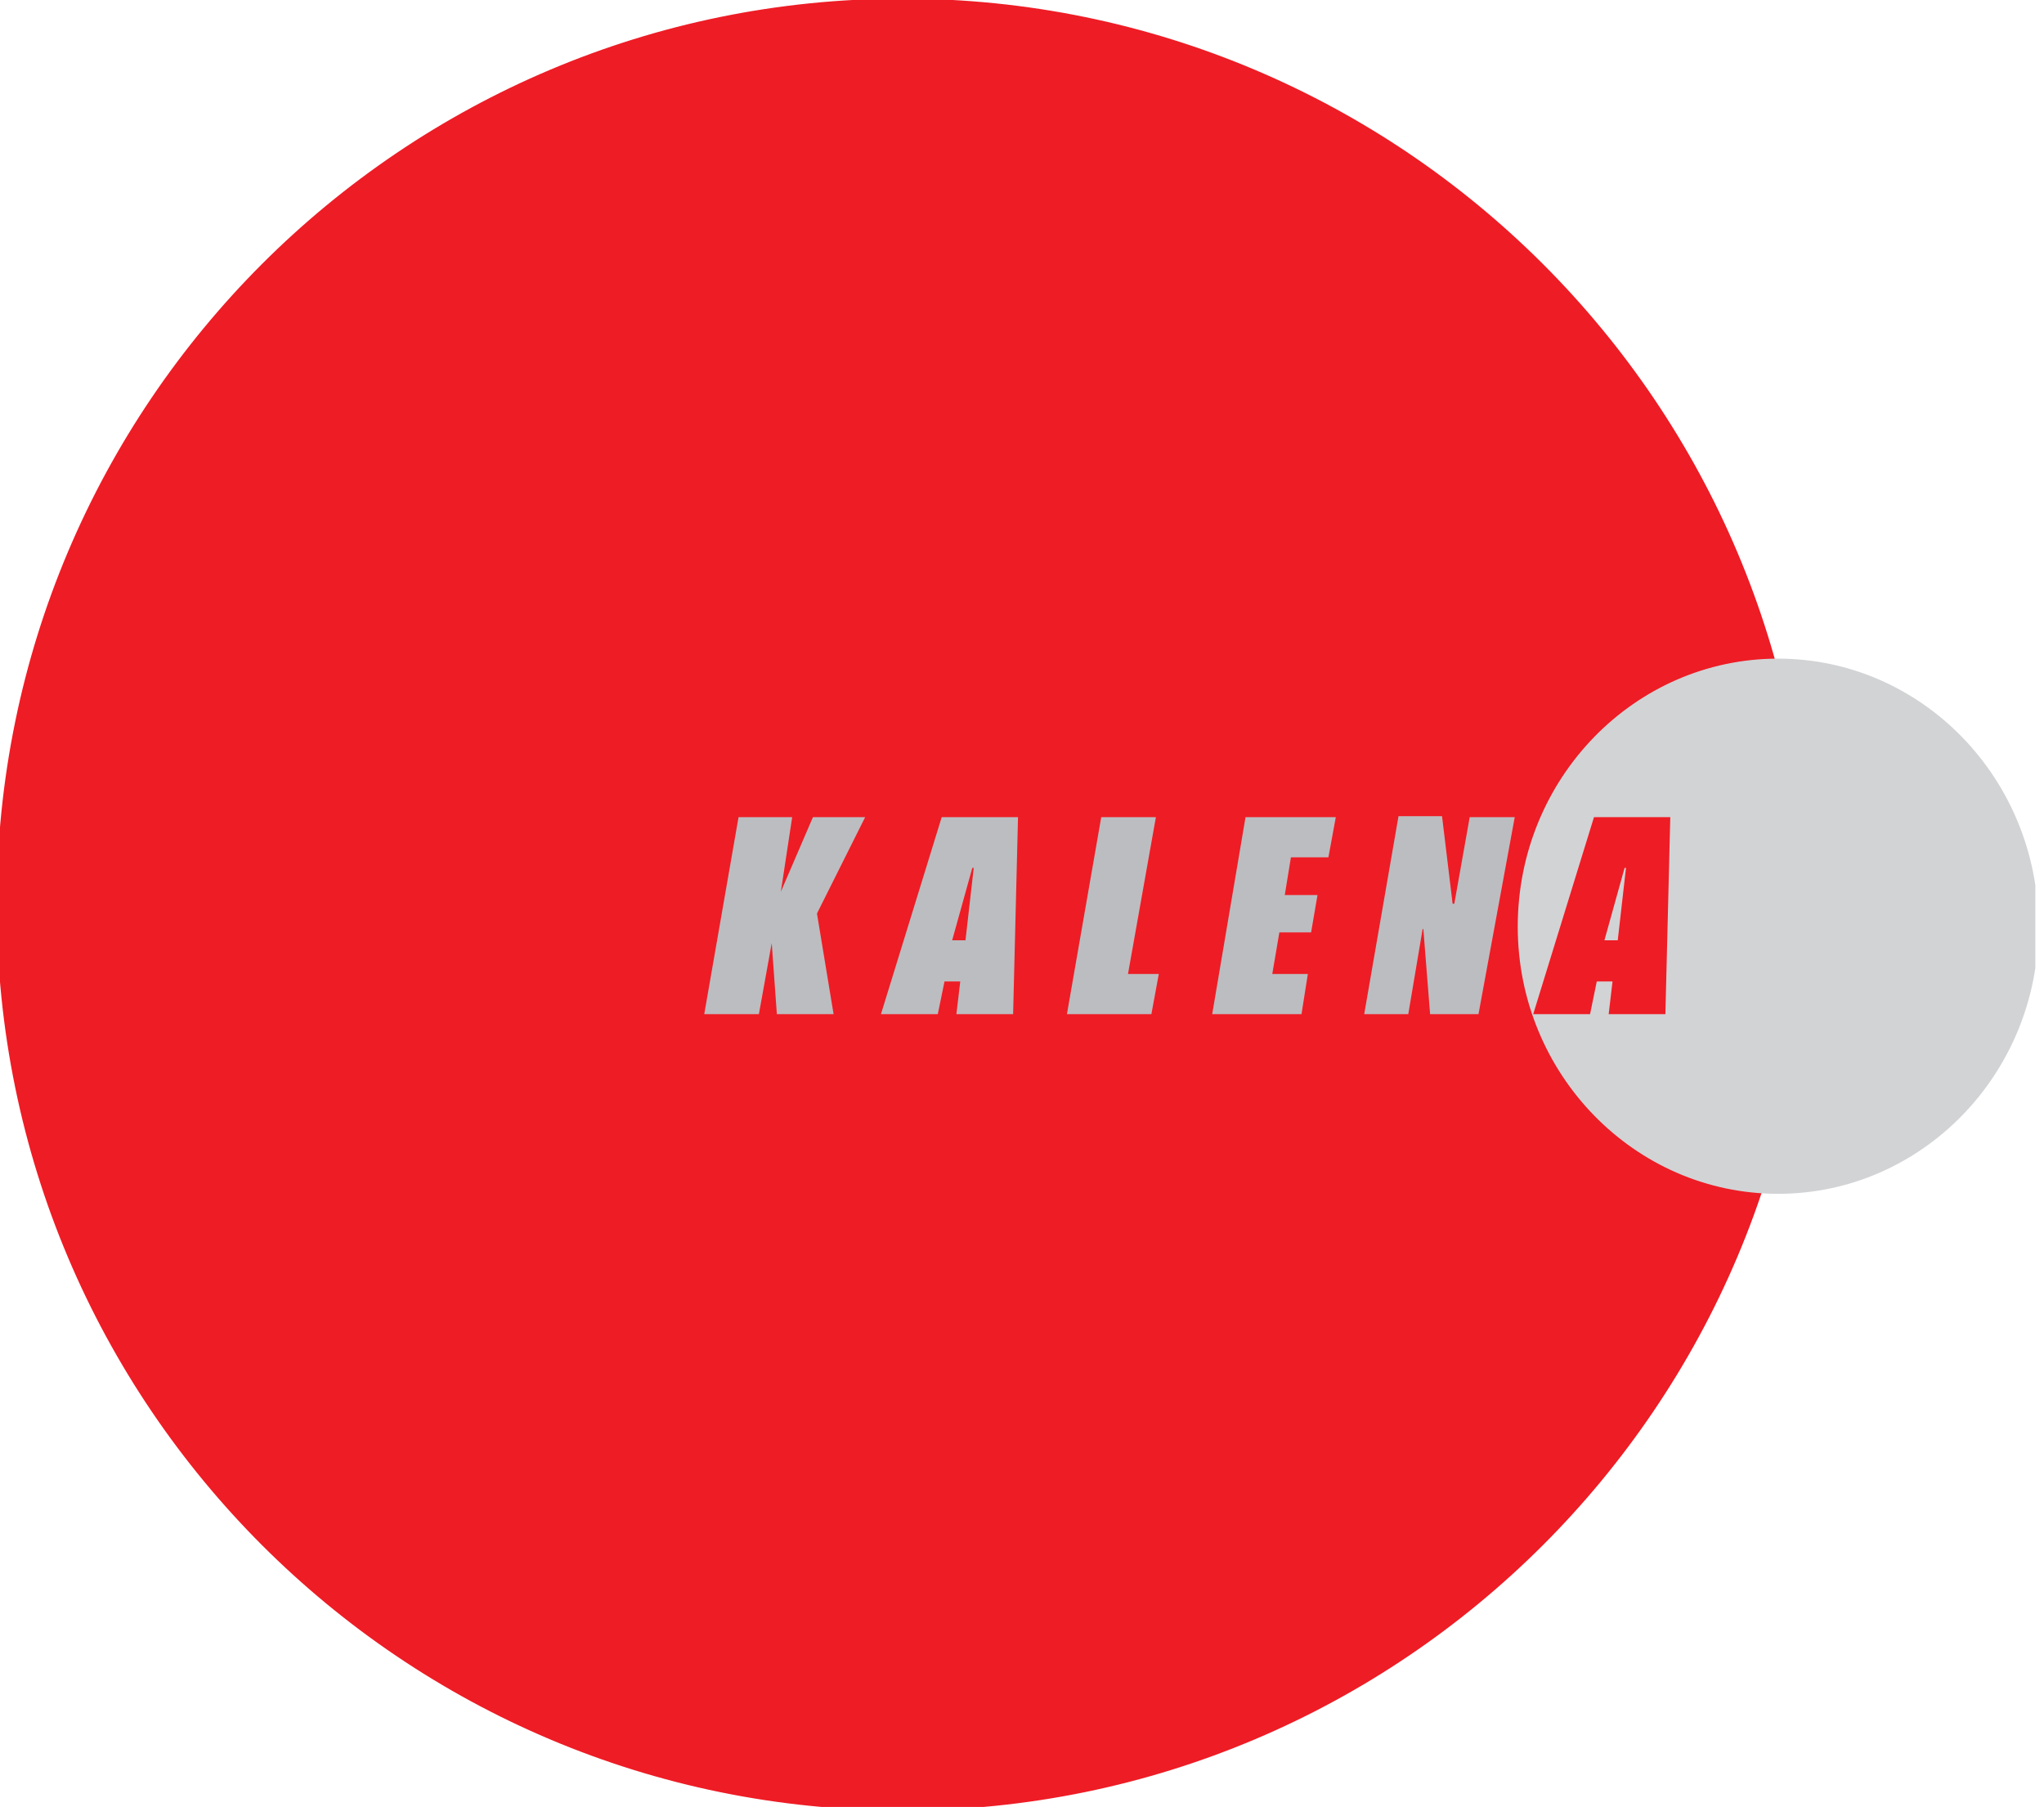 <svg width="181" height="160" viewBox="0 0 181 160" fill="none" xmlns="http://www.w3.org/2000/svg">
<g clip-path="url(#clip0_1_1331)">
<path fill-rule="evenodd" clip-rule="evenodd" d="M79.93 0.358C123.889 0.358 159.67 36.054 159.67 80.098C159.67 124.141 123.889 159.837 79.93 159.837C35.887 159.837 0.191 124.141 0.191 80.098C0.191 36.054 35.887 0.358 79.93 0.358Z" fill="#EE1C25"/>
<path d="M79.93 0.358C123.889 0.358 159.67 36.054 159.67 80.098C159.67 124.141 123.889 159.837 79.93 159.837C35.887 159.837 0.191 124.141 0.191 80.098C0.191 36.054 35.887 0.358 79.93 0.358Z" stroke="#EE1C25" stroke-width="0.96" stroke-miterlimit="22"/>
<path fill-rule="evenodd" clip-rule="evenodd" d="M157.455 58.8C169.893 58.8 180.03 69.193 180.03 82.057C180.03 94.836 169.893 105.229 157.455 105.229C145.017 105.229 134.879 94.836 134.879 82.057C134.879 69.193 145.017 58.8 157.455 58.8Z" fill="#D2D3D5"/>
<path d="M157.455 58.8C169.893 58.8 180.03 69.193 180.03 82.057C180.03 94.836 169.893 105.229 157.455 105.229C145.017 105.229 134.879 94.836 134.879 82.057C134.879 69.193 145.017 58.8 157.455 58.8Z" stroke="#D2D3D5" stroke-width="0.96" stroke-miterlimit="22"/>
<path fill-rule="evenodd" clip-rule="evenodd" d="M76.353 72.516L72.178 80.864L73.627 89.639H68.941L68.43 82.568H68.345L67.067 89.639H62.552L65.534 72.516H69.963L68.941 79.246H69.197L72.093 72.516H76.353ZM89.983 72.516L89.557 89.639H84.872L85.213 86.743H83.509L82.912 89.639H78.227L83.509 72.516H89.983ZM85.639 83.42L86.405 76.69H85.979L84.105 83.42H85.639ZM102.166 72.516L99.695 86.402H102.421L101.825 89.639H94.669L97.651 72.516H102.166ZM110.429 72.516H118.097L117.5 75.753H114.178L113.581 79.416H116.478L115.967 82.398H113.155L112.474 86.402H115.626L115.115 89.639H107.533L110.429 72.516ZM133.942 72.516L130.79 89.639H126.786L126.19 82.142L125.849 82.057L124.571 89.639H120.993L123.975 72.43H127.553L128.49 80.183H128.916L130.279 72.516H133.942Z" fill="#BCBDC0"/>
<path d="M76.353 72.516L72.178 80.864L73.627 89.639H68.941L68.43 82.568H68.345L67.067 89.639H62.552L65.534 72.516H69.963L68.941 79.246H69.197L72.093 72.516H76.353Z" stroke="#BCBDC0" stroke-width="0.32" stroke-miterlimit="2"/>
<path d="M89.983 72.516L89.557 89.639H84.871L85.212 86.743H83.508L82.912 89.639H78.227L83.508 72.516H89.983Z" stroke="#BCBDC0" stroke-width="0.32" stroke-miterlimit="2"/>
<path d="M85.638 83.42L86.405 76.69H85.979L84.105 83.42H85.638Z" stroke="#BCBDC0" stroke-width="0.32" stroke-miterlimit="2"/>
<path d="M102.166 72.516L99.695 86.402H102.421L101.825 89.639H94.669L97.651 72.516H102.166Z" stroke="#BCBDC0" stroke-width="0.32" stroke-miterlimit="2"/>
<path d="M110.429 72.516H118.096L117.5 75.753H114.177L113.581 79.416H116.477L115.966 82.398H113.155L112.473 86.402H115.625L115.114 89.639H107.532L110.429 72.516Z" stroke="#BCBDC0" stroke-width="0.32" stroke-miterlimit="2"/>
<path d="M133.942 72.516L130.79 89.639H126.786L126.19 82.142L125.849 82.057L124.571 89.639H120.993L123.975 72.43H127.553L128.49 80.183H128.916L130.279 72.516H133.942Z" stroke="#BCBDC0" stroke-width="0.32" stroke-miterlimit="2"/>
<path fill-rule="evenodd" clip-rule="evenodd" d="M135.986 89.639L141.268 72.516H147.743L147.317 89.639H142.631L142.972 86.743H141.268L140.672 89.639H135.986ZM141.865 83.42H143.398L144.165 76.69H143.739L141.865 83.42Z" fill="#EE1C25"/>
<path d="M135.986 89.639L141.268 72.516H147.743L147.317 89.639H142.631L142.972 86.743H141.268L140.672 89.639H135.986Z" stroke="#EE1C25" stroke-width="0.32" stroke-miterlimit="2"/>
<path d="M141.864 83.42H143.398L144.164 76.69H143.738L141.864 83.42Z" stroke="#EE1C25" stroke-width="0.32" stroke-miterlimit="2"/>
</g>
<defs>
<clipPath id="clip0_1_1331">
<rect width="180.233" height="160" fill="white"/>
</clipPath>
</defs>
</svg>
